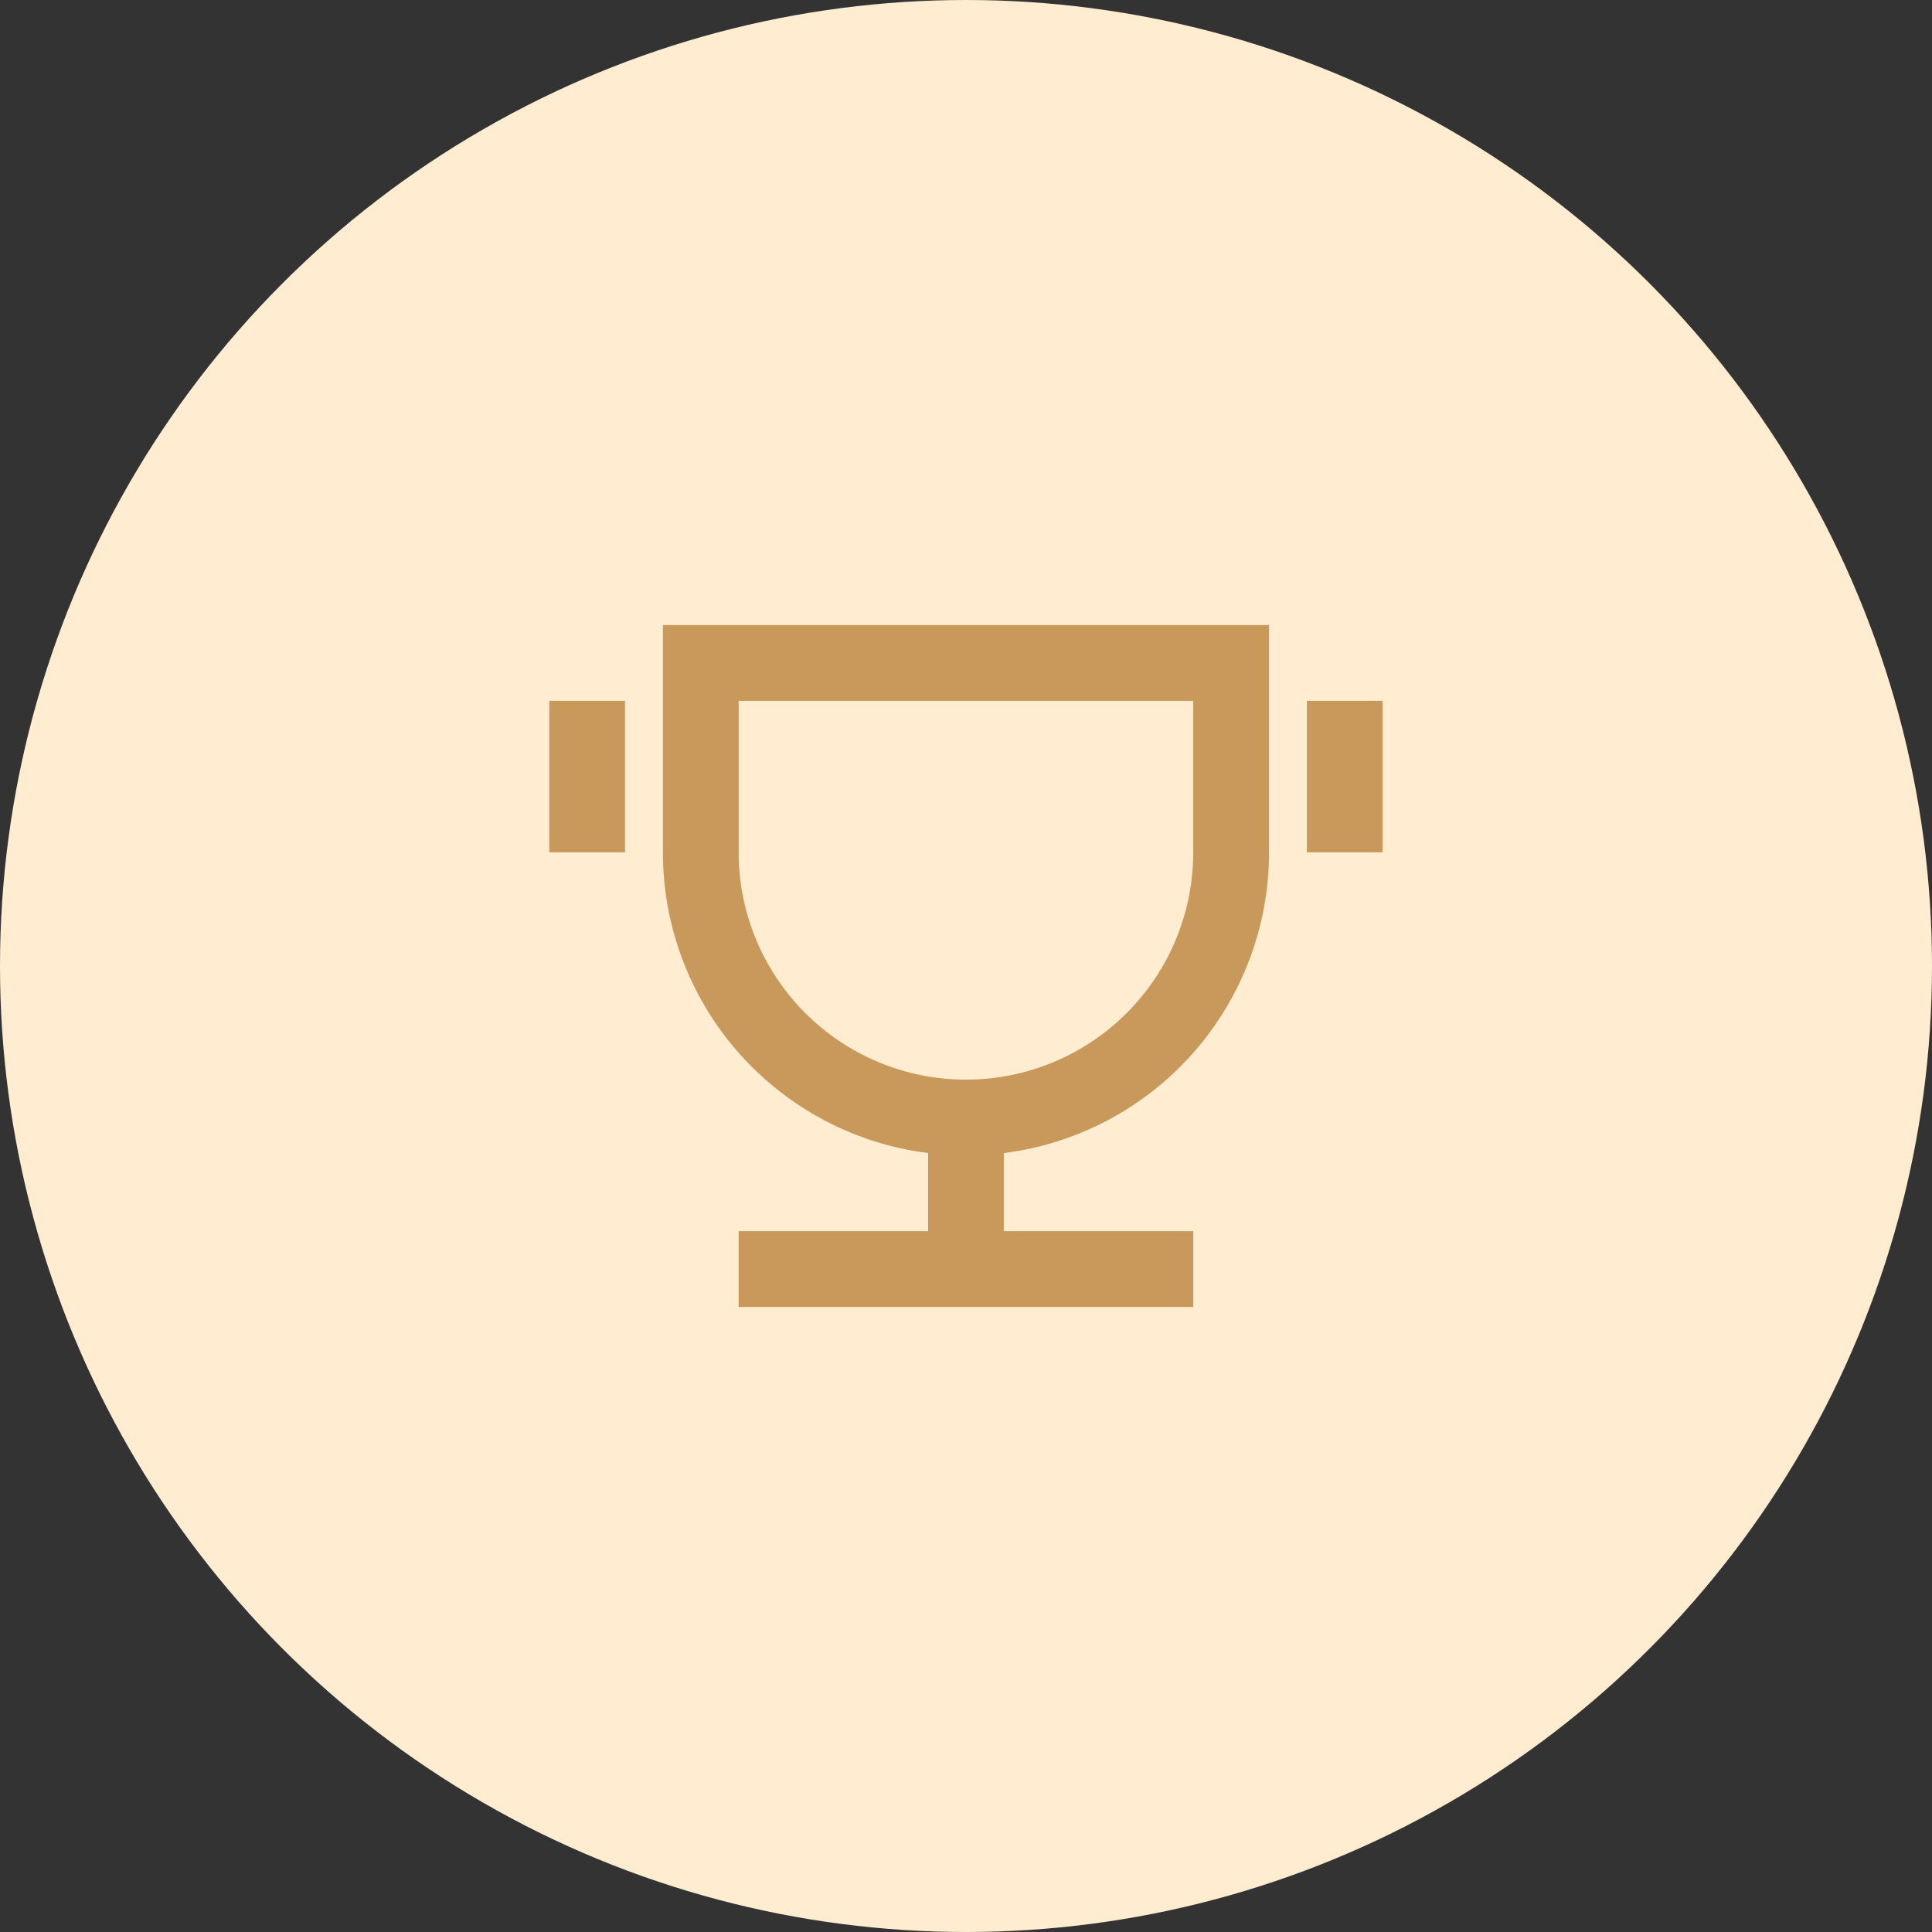 <?xml version="1.0" encoding="UTF-8"?> <svg xmlns="http://www.w3.org/2000/svg" width="34" height="34" viewBox="0 0 34 34" fill="none"><rect x="0" y="0" width="34" height="34" fill="#333333" stroke="none"/><circle cx="17" cy="17" r="17" fill="#FFECD1"></circle><g clip-path="url(#clip0_829_3087)"><path d="M17.666 20.292V21.667H20.999V23H12.999V21.667H16.333V20.292C15.044 20.13 13.859 19.502 12.999 18.528C12.14 17.553 11.666 16.299 11.666 15V11H22.333V15C22.333 16.299 21.859 17.553 20.999 18.528C20.14 19.502 18.955 20.13 17.666 20.292V20.292ZM12.999 12.333V15C12.999 16.061 13.421 17.078 14.171 17.828C14.921 18.579 15.938 19 16.999 19C18.06 19 19.078 18.579 19.828 17.828C20.578 17.078 20.999 16.061 20.999 15V12.333H12.999ZM9.666 12.333H10.999V15H9.666V12.333ZM22.999 12.333H24.333V15H22.999V12.333Z" fill="#C9995B"></path></g><defs><clipPath id="clip0_829_3087"><rect width="16" height="16" fill="white" transform="translate(9 9)"></rect></clipPath></defs></svg> 